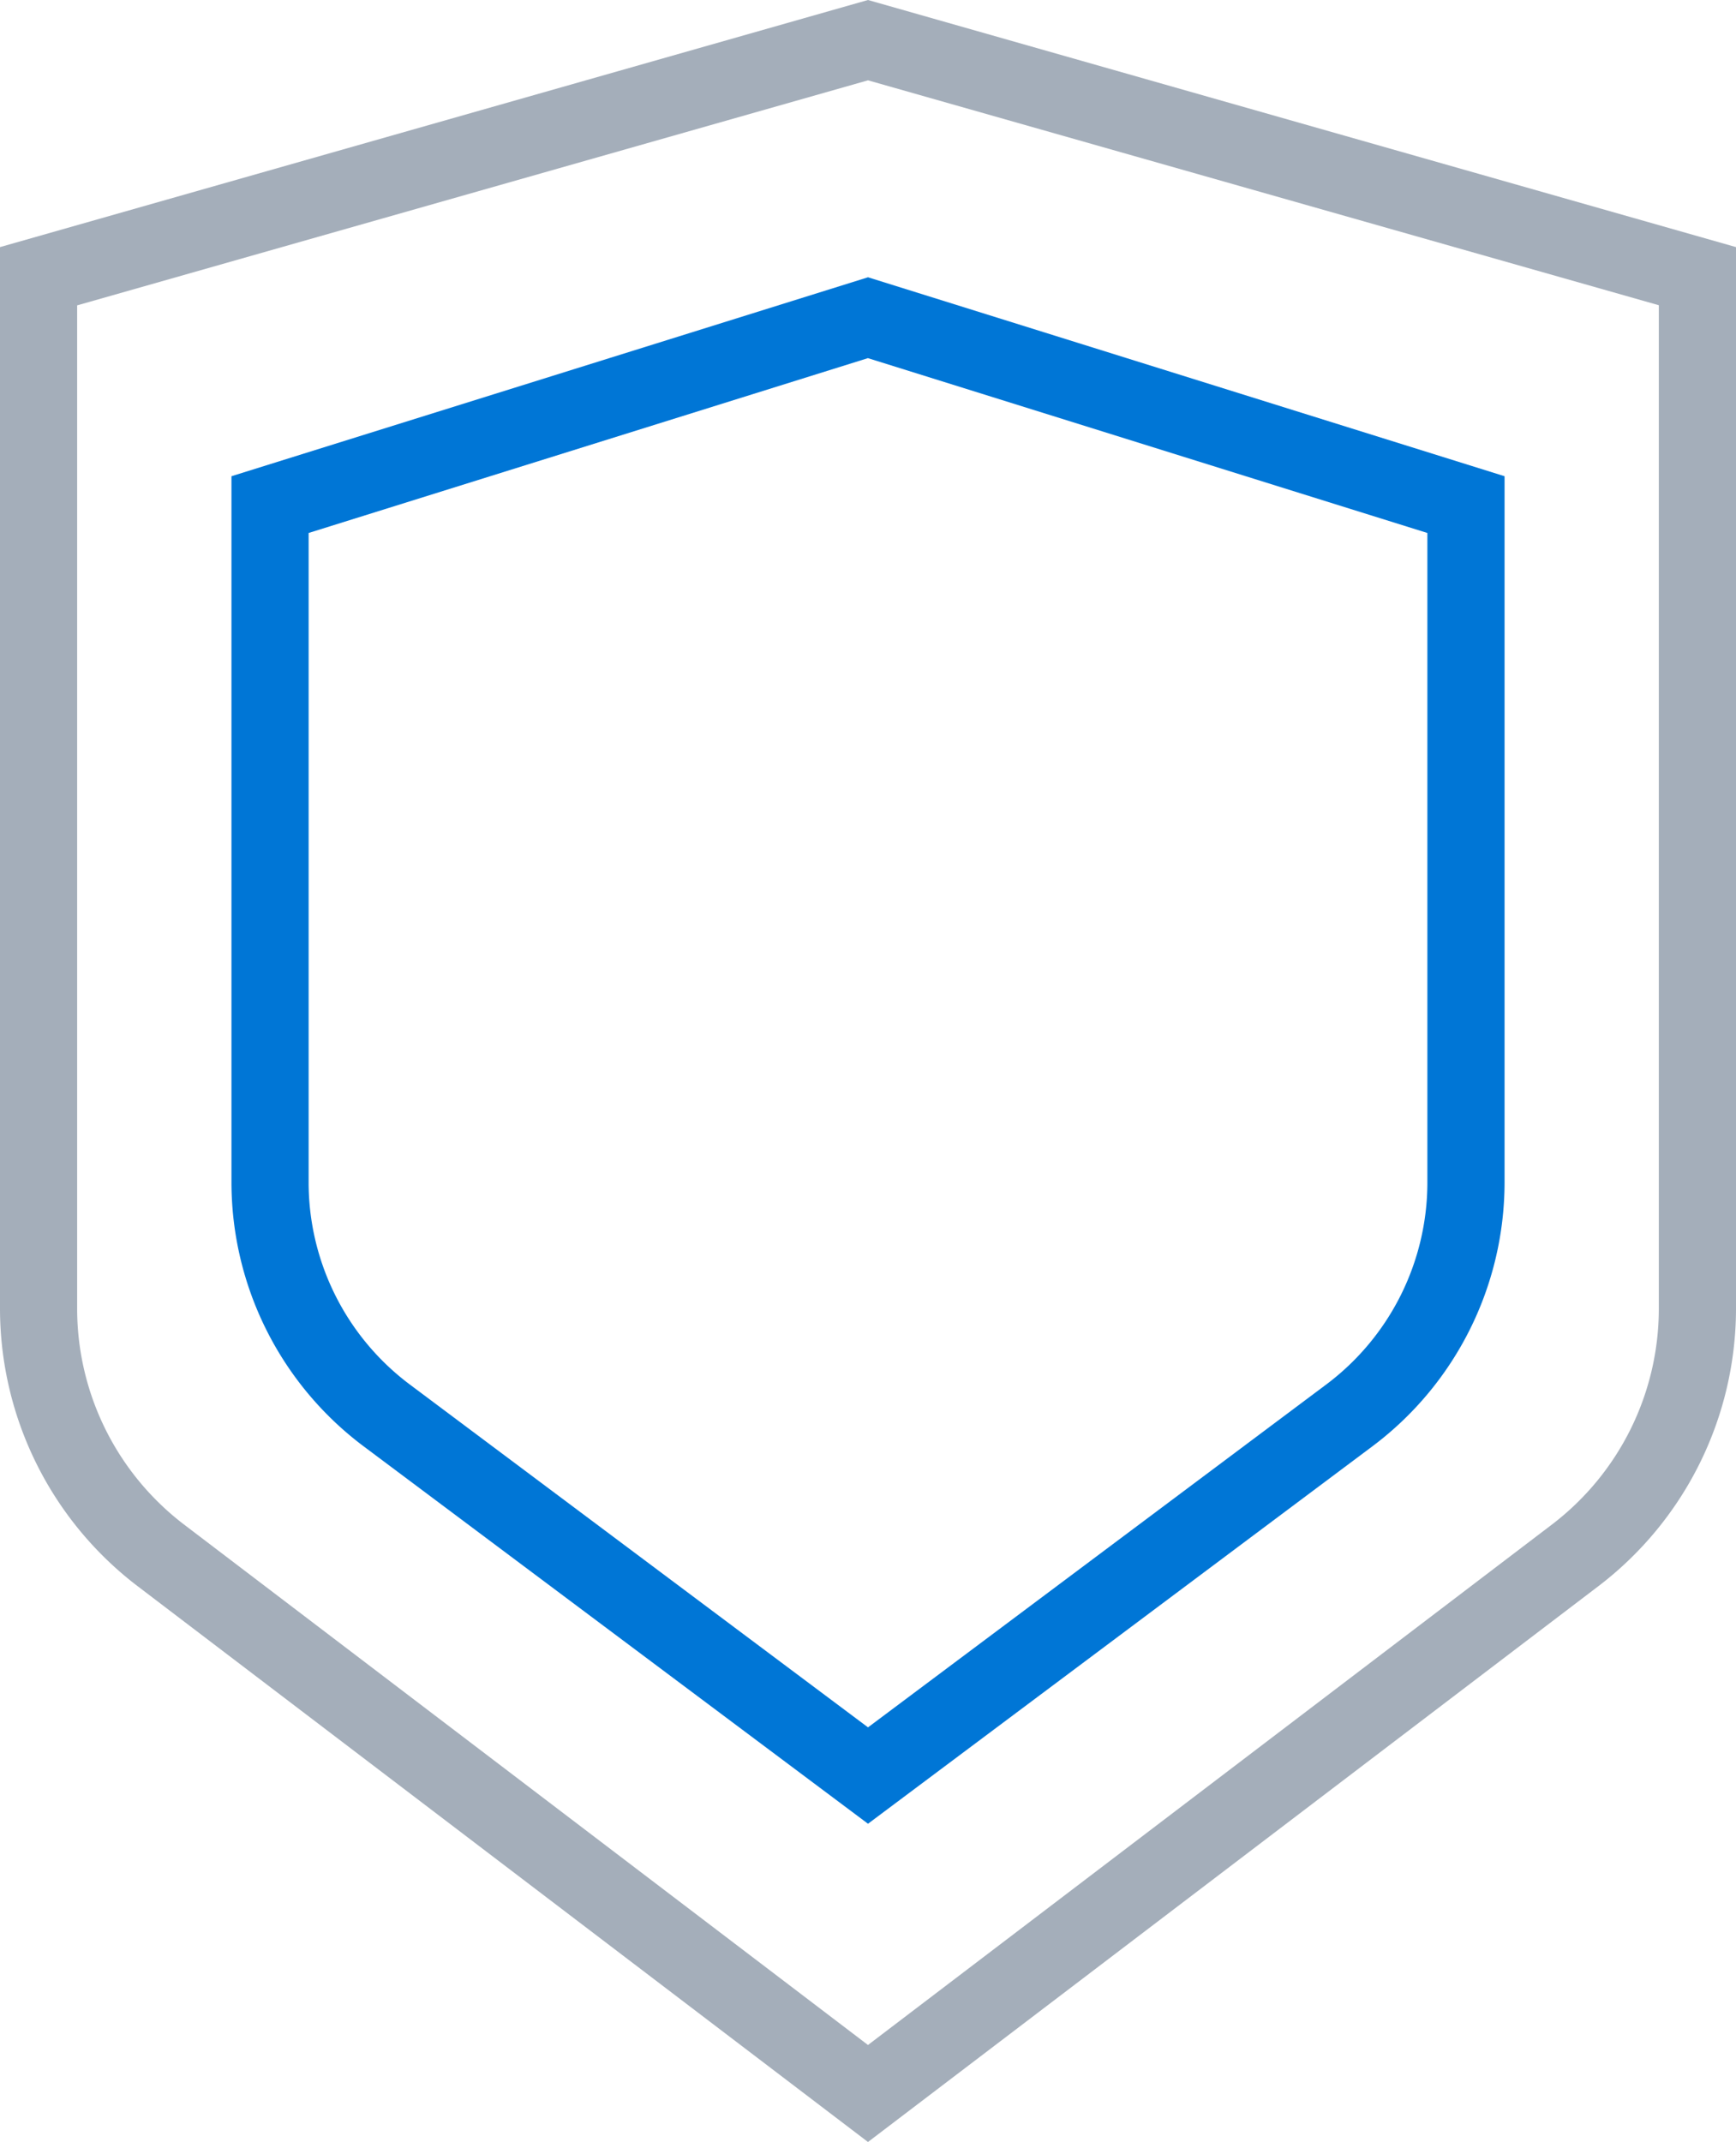 <svg xmlns="http://www.w3.org/2000/svg" xmlns:xlink="http://www.w3.org/1999/xlink" width="64.851" height="80" viewBox="0 0 64.851 80">
  <defs>
    <clipPath id="clip-path">
      <rect id="Rectangle_3314" data-name="Rectangle 3314" width="64.851" height="80" fill="none"/>
    </clipPath>
  </defs>
  <g id="Group_7407" data-name="Group 7407" transform="translate(0 0)">
    <g id="Group_7406" data-name="Group 7406" transform="translate(0 0)" clip-path="url(#clip-path)">
      <path id="Path_10157" data-name="Path 10157" d="M29.779,64.944,10.92,50.835A12.326,12.326,0,0,1,6,41.009V14.616l23.779-7.43,23.779,7.43V41.009a12.326,12.326,0,0,1-4.92,9.826ZM8.882,16.736V41.009a9.436,9.436,0,0,0,3.764,7.518L29.779,61.344,46.911,48.528a9.436,9.436,0,0,0,3.764-7.518V16.736l-20.9-6.53Z" transform="translate(2.647 3.17)" fill="#0076d6"/>
      <path id="Path_10158" data-name="Path 10158" d="M32.425,80,5.117,59.223A13.046,13.046,0,0,1,0,48.9V9.229L32.425,0,64.851,9.229V48.9a13.046,13.046,0,0,1-5.117,10.323ZM2.882,11.405V48.9a10.144,10.144,0,0,0,3.98,8.029L32.425,76.377,57.988,56.929a10.144,10.144,0,0,0,3.98-8.029v-37.5L32.425,3Z" transform="translate(0 0)" fill="#a4aeba"/>
    </g>
  </g>
</svg>

